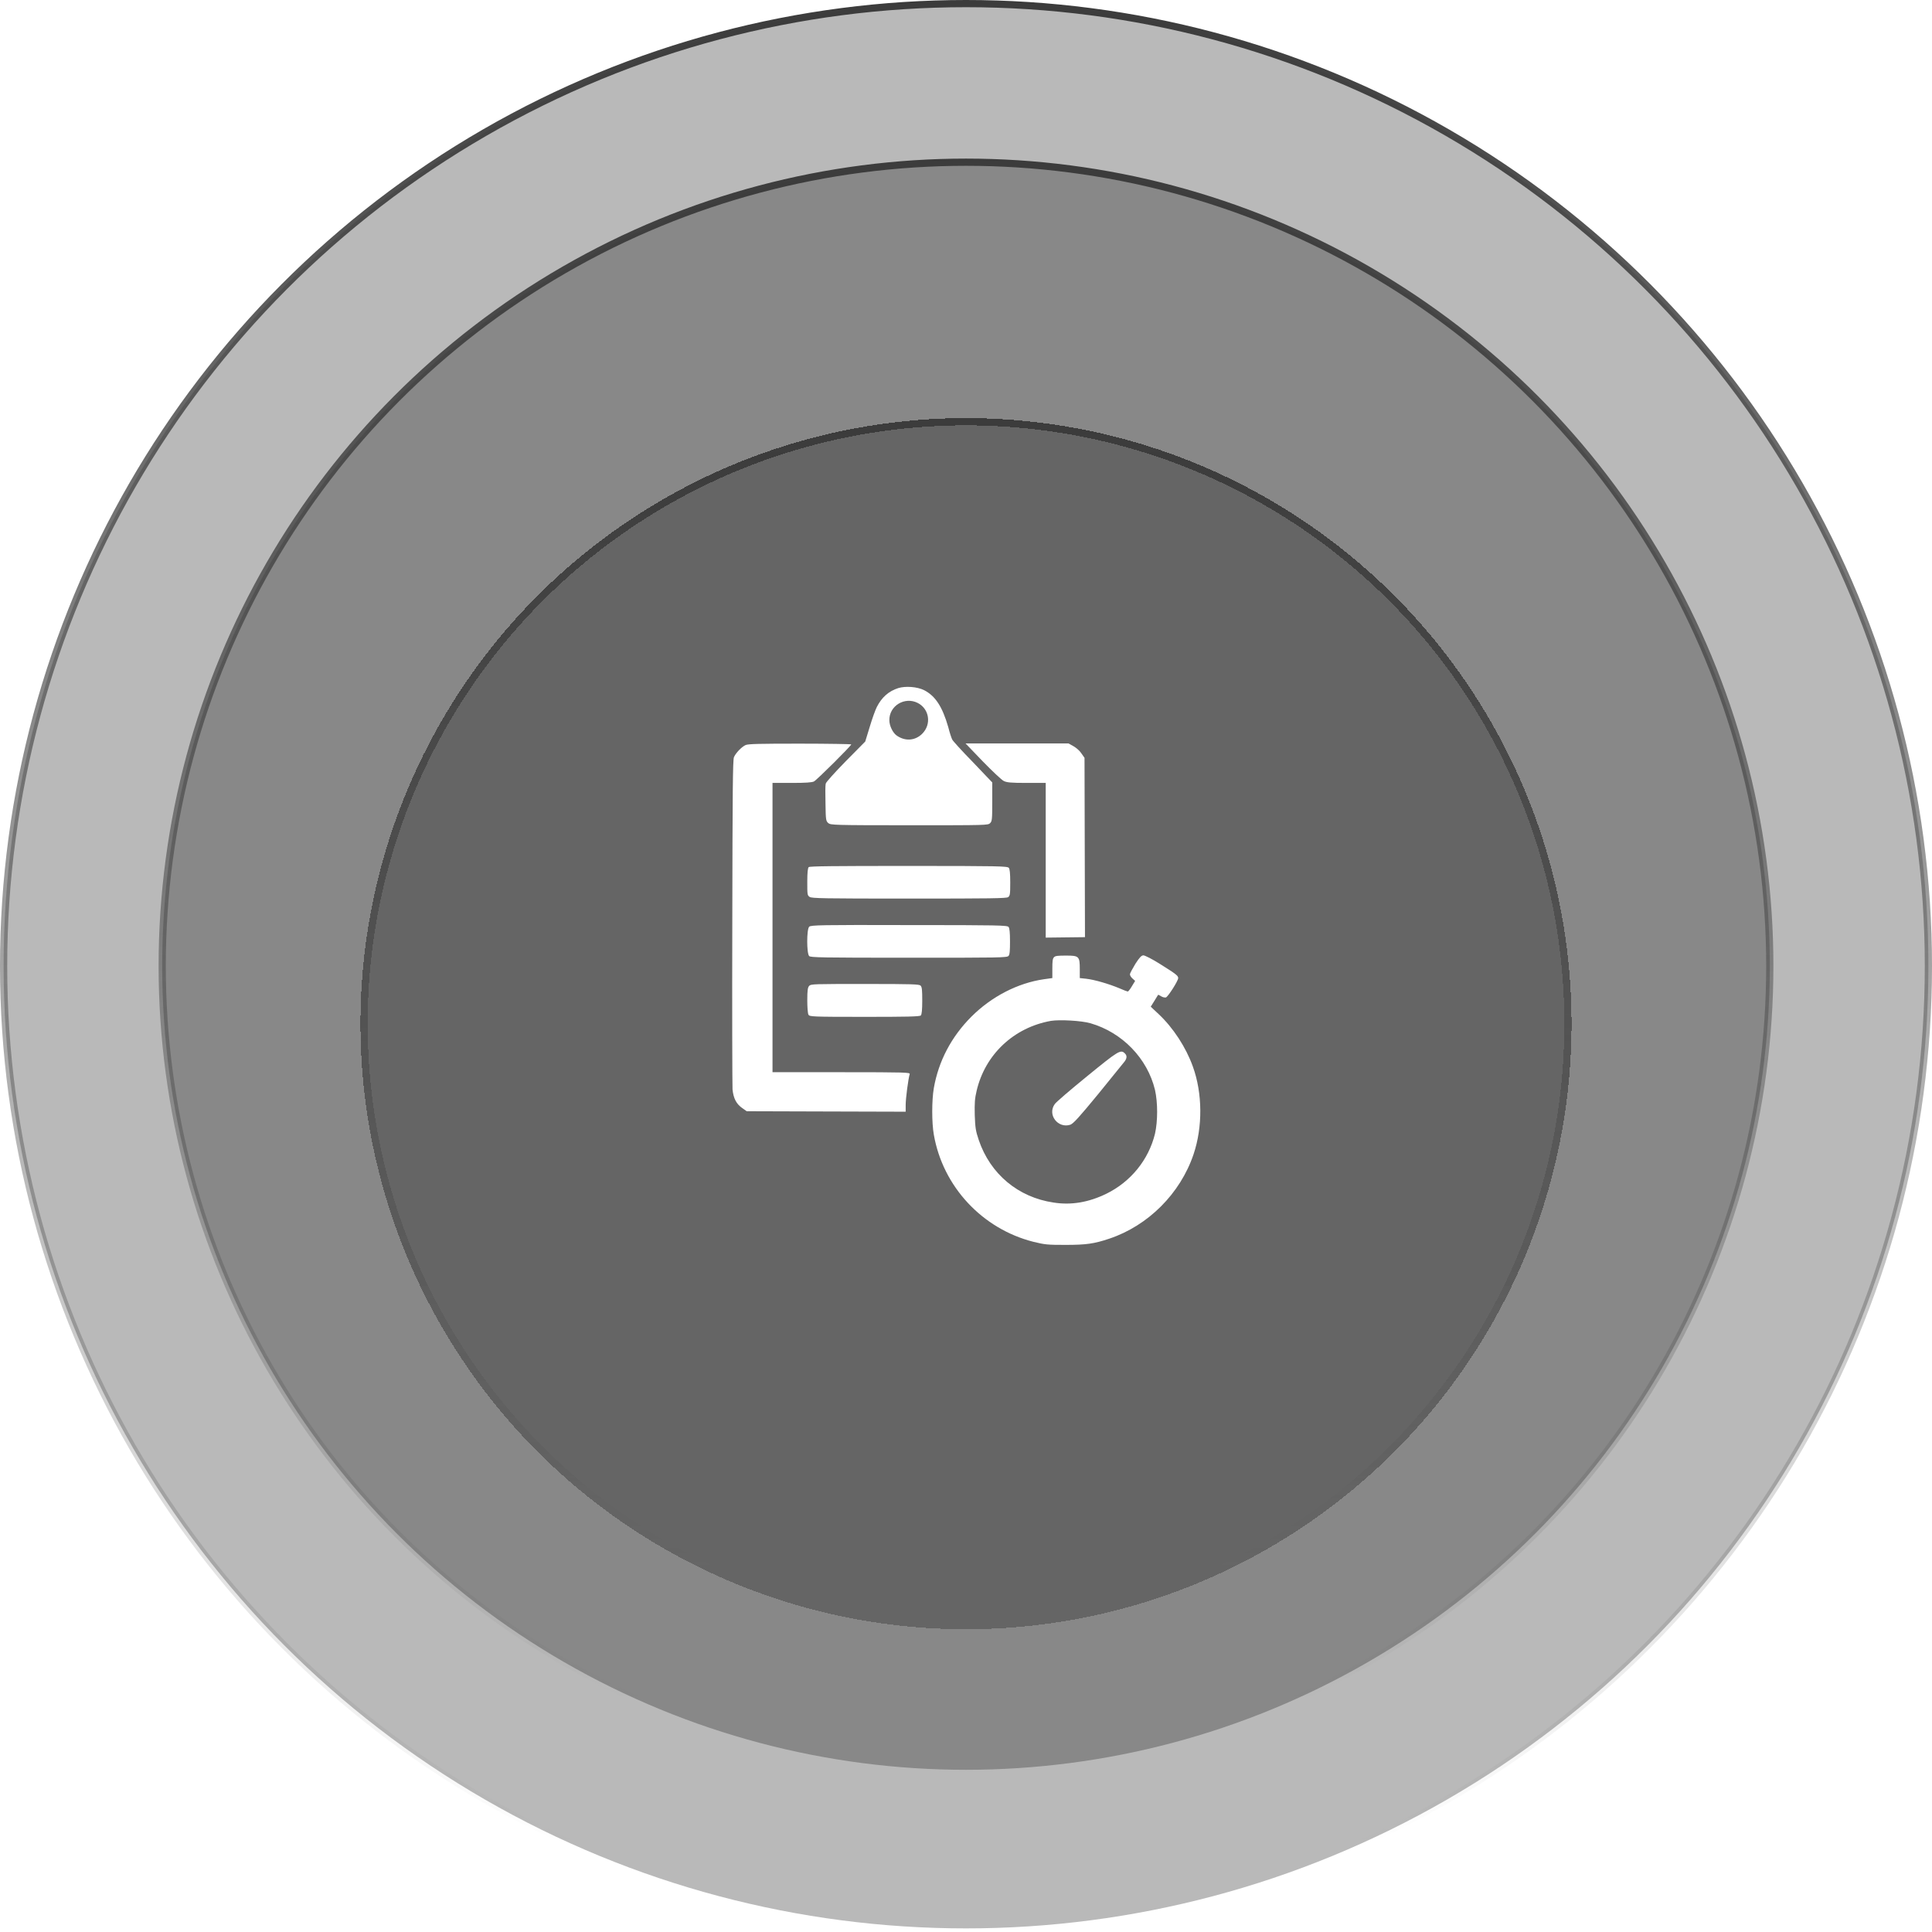 <svg width="134" height="134" viewBox="0 0 134 134" fill="none" xmlns="http://www.w3.org/2000/svg">
<circle cx="67" cy="67" r="66.75" fill="#141414" fill-opacity="0.3" stroke="url(#paint0_linear_482_247)" stroke-width="0.5"/>
<circle cx="67" cy="67" r="55.75" fill="#141414" fill-opacity="0.3" stroke="url(#paint1_linear_482_247)" stroke-width="0.5"/>
<g filter="url(#filter0_d_482_247)">
<circle cx="67" cy="67" r="42" fill="#141414" fill-opacity="0.3" shape-rendering="crispEdges"/>
<circle cx="67" cy="67" r="41.75" stroke="url(#paint2_linear_482_247)" stroke-width="0.5" shape-rendering="crispEdges"/>
</g>
<path d="M62.308 47.723C61.635 47.936 61.159 48.362 60.815 49.035C60.716 49.232 60.487 49.855 60.323 50.413L60.011 51.431L58.666 52.792C57.895 53.58 57.288 54.252 57.271 54.351C57.238 54.466 57.238 55.089 57.255 55.745C57.271 56.894 57.288 56.943 57.452 57.091C57.616 57.222 57.829 57.238 63.079 57.238C68.427 57.238 68.526 57.238 68.673 57.091C68.805 56.959 68.821 56.845 68.821 55.598V54.269L67.476 52.858C66.721 52.087 66.081 51.381 66.048 51.299C65.999 51.217 65.868 50.824 65.769 50.43C65.359 49.002 64.867 48.264 64.096 47.87C63.604 47.624 62.8 47.575 62.308 47.723ZM63.653 48.756C64.457 49.166 64.621 50.233 63.965 50.889C63.473 51.381 62.767 51.431 62.176 51.004C61.914 50.807 61.684 50.331 61.684 49.954C61.668 48.953 62.751 48.297 63.653 48.756Z" fill="white"/>
<path d="M51.709 51.677C51.431 51.808 51.037 52.218 50.906 52.513C50.824 52.694 50.807 54.909 50.791 63.883C50.774 70.002 50.791 75.269 50.807 75.564C50.873 76.188 51.07 76.581 51.513 76.877L51.791 77.073L57.304 77.09L62.816 77.106V76.63C62.816 76.188 62.997 74.809 63.095 74.498C63.128 74.383 62.882 74.366 58.354 74.366H53.58V64.326V54.302H54.909C55.91 54.302 56.303 54.269 56.451 54.203C56.648 54.105 59.043 51.726 59.043 51.627C59.043 51.611 57.452 51.578 55.499 51.578C52.678 51.578 51.89 51.594 51.709 51.677Z" fill="white"/>
<path d="M68.165 52.809C68.838 53.498 69.477 54.105 69.625 54.17C69.822 54.269 70.101 54.302 71.2 54.302H72.529V59.666V65.031L73.891 65.015L75.252 64.999L75.236 58.797L75.22 52.562L74.99 52.234C74.875 52.054 74.613 51.841 74.432 51.742L74.104 51.562H70.527H66.967L68.165 52.809Z" fill="white"/>
<path d="M56.09 60.142C56.024 60.208 55.992 60.536 55.992 61.16C55.992 62.045 55.992 62.095 56.156 62.209C56.303 62.308 57.091 62.324 63.046 62.324C68.739 62.324 69.789 62.308 69.92 62.226C70.052 62.127 70.068 62.029 70.068 61.209C70.068 60.553 70.035 60.274 69.97 60.192C69.871 60.077 69.297 60.06 63.03 60.06C57.796 60.06 56.156 60.077 56.09 60.142Z" fill="white"/>
<path d="M56.123 64.277C55.942 64.457 55.942 66.131 56.123 66.311C56.221 66.409 56.959 66.426 63.046 66.426C69.297 66.426 69.871 66.426 69.953 66.295C70.035 66.213 70.052 65.917 70.052 65.294C70.052 64.671 70.019 64.375 69.953 64.293C69.855 64.178 69.281 64.162 63.046 64.162C56.959 64.145 56.221 64.162 56.123 64.277Z" fill="white"/>
<path d="M73.103 66.393C73.005 66.491 72.989 66.672 72.989 67.18V67.837L72.398 67.919C70.593 68.181 68.772 69.116 67.377 70.511C65.983 71.906 65.097 73.595 64.769 75.466C64.621 76.319 64.621 77.877 64.769 78.698C65.392 82.291 68.116 85.227 71.676 86.13C72.48 86.327 72.66 86.343 73.907 86.343C75.351 86.343 75.892 86.261 76.926 85.916C79.633 85.014 81.864 82.783 82.783 80.059C83.423 78.156 83.406 75.827 82.734 73.973C82.258 72.644 81.372 71.282 80.355 70.331L79.814 69.822L80.06 69.428C80.191 69.215 80.306 69.018 80.322 69.002C80.338 68.985 80.421 69.034 80.535 69.1C80.634 69.166 80.781 69.198 80.864 69.182C81.011 69.133 81.717 68.034 81.717 67.837C81.717 67.673 81.569 67.558 80.47 66.869C79.928 66.524 79.403 66.262 79.305 66.262C79.174 66.262 79.042 66.393 78.747 66.852C78.55 67.18 78.37 67.509 78.37 67.574C78.37 67.656 78.452 67.787 78.55 67.87L78.731 68.034L78.501 68.411C78.386 68.608 78.255 68.772 78.222 68.772C78.189 68.772 77.927 68.673 77.631 68.542C76.926 68.247 75.925 67.952 75.351 67.886L74.892 67.837V67.23C74.892 66.327 74.842 66.278 73.94 66.278C73.382 66.278 73.185 66.294 73.103 66.393ZM75.63 70.97C77.845 71.61 79.584 73.415 80.109 75.597C80.306 76.483 80.306 77.746 80.109 78.632C79.666 80.437 78.435 81.963 76.729 82.799C75.515 83.39 74.301 83.603 73.07 83.406C70.626 83.045 68.69 81.438 67.886 79.075C67.673 78.435 67.64 78.238 67.607 77.336C67.591 76.483 67.607 76.204 67.739 75.646C68.329 73.136 70.314 71.266 72.89 70.806C73.497 70.708 75.006 70.79 75.63 70.97Z" fill="white"/>
<path d="M75.4 74.645C74.252 75.58 73.235 76.45 73.153 76.581C72.627 77.32 73.382 78.287 74.235 78.009C74.449 77.927 74.826 77.516 76.188 75.859C77.106 74.727 77.927 73.71 78.009 73.612C78.173 73.382 78.173 73.201 78.009 73.054C77.73 72.775 77.549 72.89 75.4 74.645Z" fill="white"/>
<path d="M56.123 68.378C56.024 68.493 55.992 68.673 55.992 69.379C55.992 69.855 56.024 70.298 56.074 70.38C56.156 70.511 56.27 70.527 59.962 70.527C62.833 70.527 63.801 70.511 63.867 70.429C63.932 70.363 63.965 70.035 63.965 69.412C63.965 68.673 63.949 68.46 63.85 68.362C63.752 68.263 63.292 68.247 59.995 68.247C56.467 68.247 56.237 68.247 56.123 68.378Z" fill="white"/>
<defs>
<filter id="filter0_d_482_247" x="21" y="25" width="92" height="92" filterUnits="userSpaceOnUse" color-interpolation-filters="sRGB">
<feFlood flood-opacity="0" result="BackgroundImageFix"/>
<feColorMatrix in="SourceAlpha" type="matrix" values="0 0 0 0 0 0 0 0 0 0 0 0 0 0 0 0 0 0 127 0" result="hardAlpha"/>
<feOffset dy="4"/>
<feGaussianBlur stdDeviation="2"/>
<feComposite in2="hardAlpha" operator="out"/>
<feColorMatrix type="matrix" values="0 0 0 0 0 0 0 0 0 0 0 0 0 0 0 0 0 0 0.25 0"/>
<feBlend mode="normal" in2="BackgroundImageFix" result="effect1_dropShadow_482_247"/>
<feBlend mode="normal" in="SourceGraphic" in2="effect1_dropShadow_482_247" result="shape"/>
</filter>
<linearGradient id="paint0_linear_482_247" x1="67" y1="0" x2="67" y2="134" gradientUnits="userSpaceOnUse">
<stop stop-color="#3B3B3B"/>
<stop offset="0.954" stop-color="#434343" stop-opacity="0"/>
</linearGradient>
<linearGradient id="paint1_linear_482_247" x1="67" y1="11" x2="67" y2="123" gradientUnits="userSpaceOnUse">
<stop stop-color="#3B3B3B"/>
<stop offset="0.954" stop-color="#434343" stop-opacity="0"/>
</linearGradient>
<linearGradient id="paint2_linear_482_247" x1="67" y1="25" x2="67" y2="109" gradientUnits="userSpaceOnUse">
<stop stop-color="#3B3B3B"/>
<stop offset="0.954" stop-color="#434343" stop-opacity="0"/>
</linearGradient>
</defs>
</svg>

